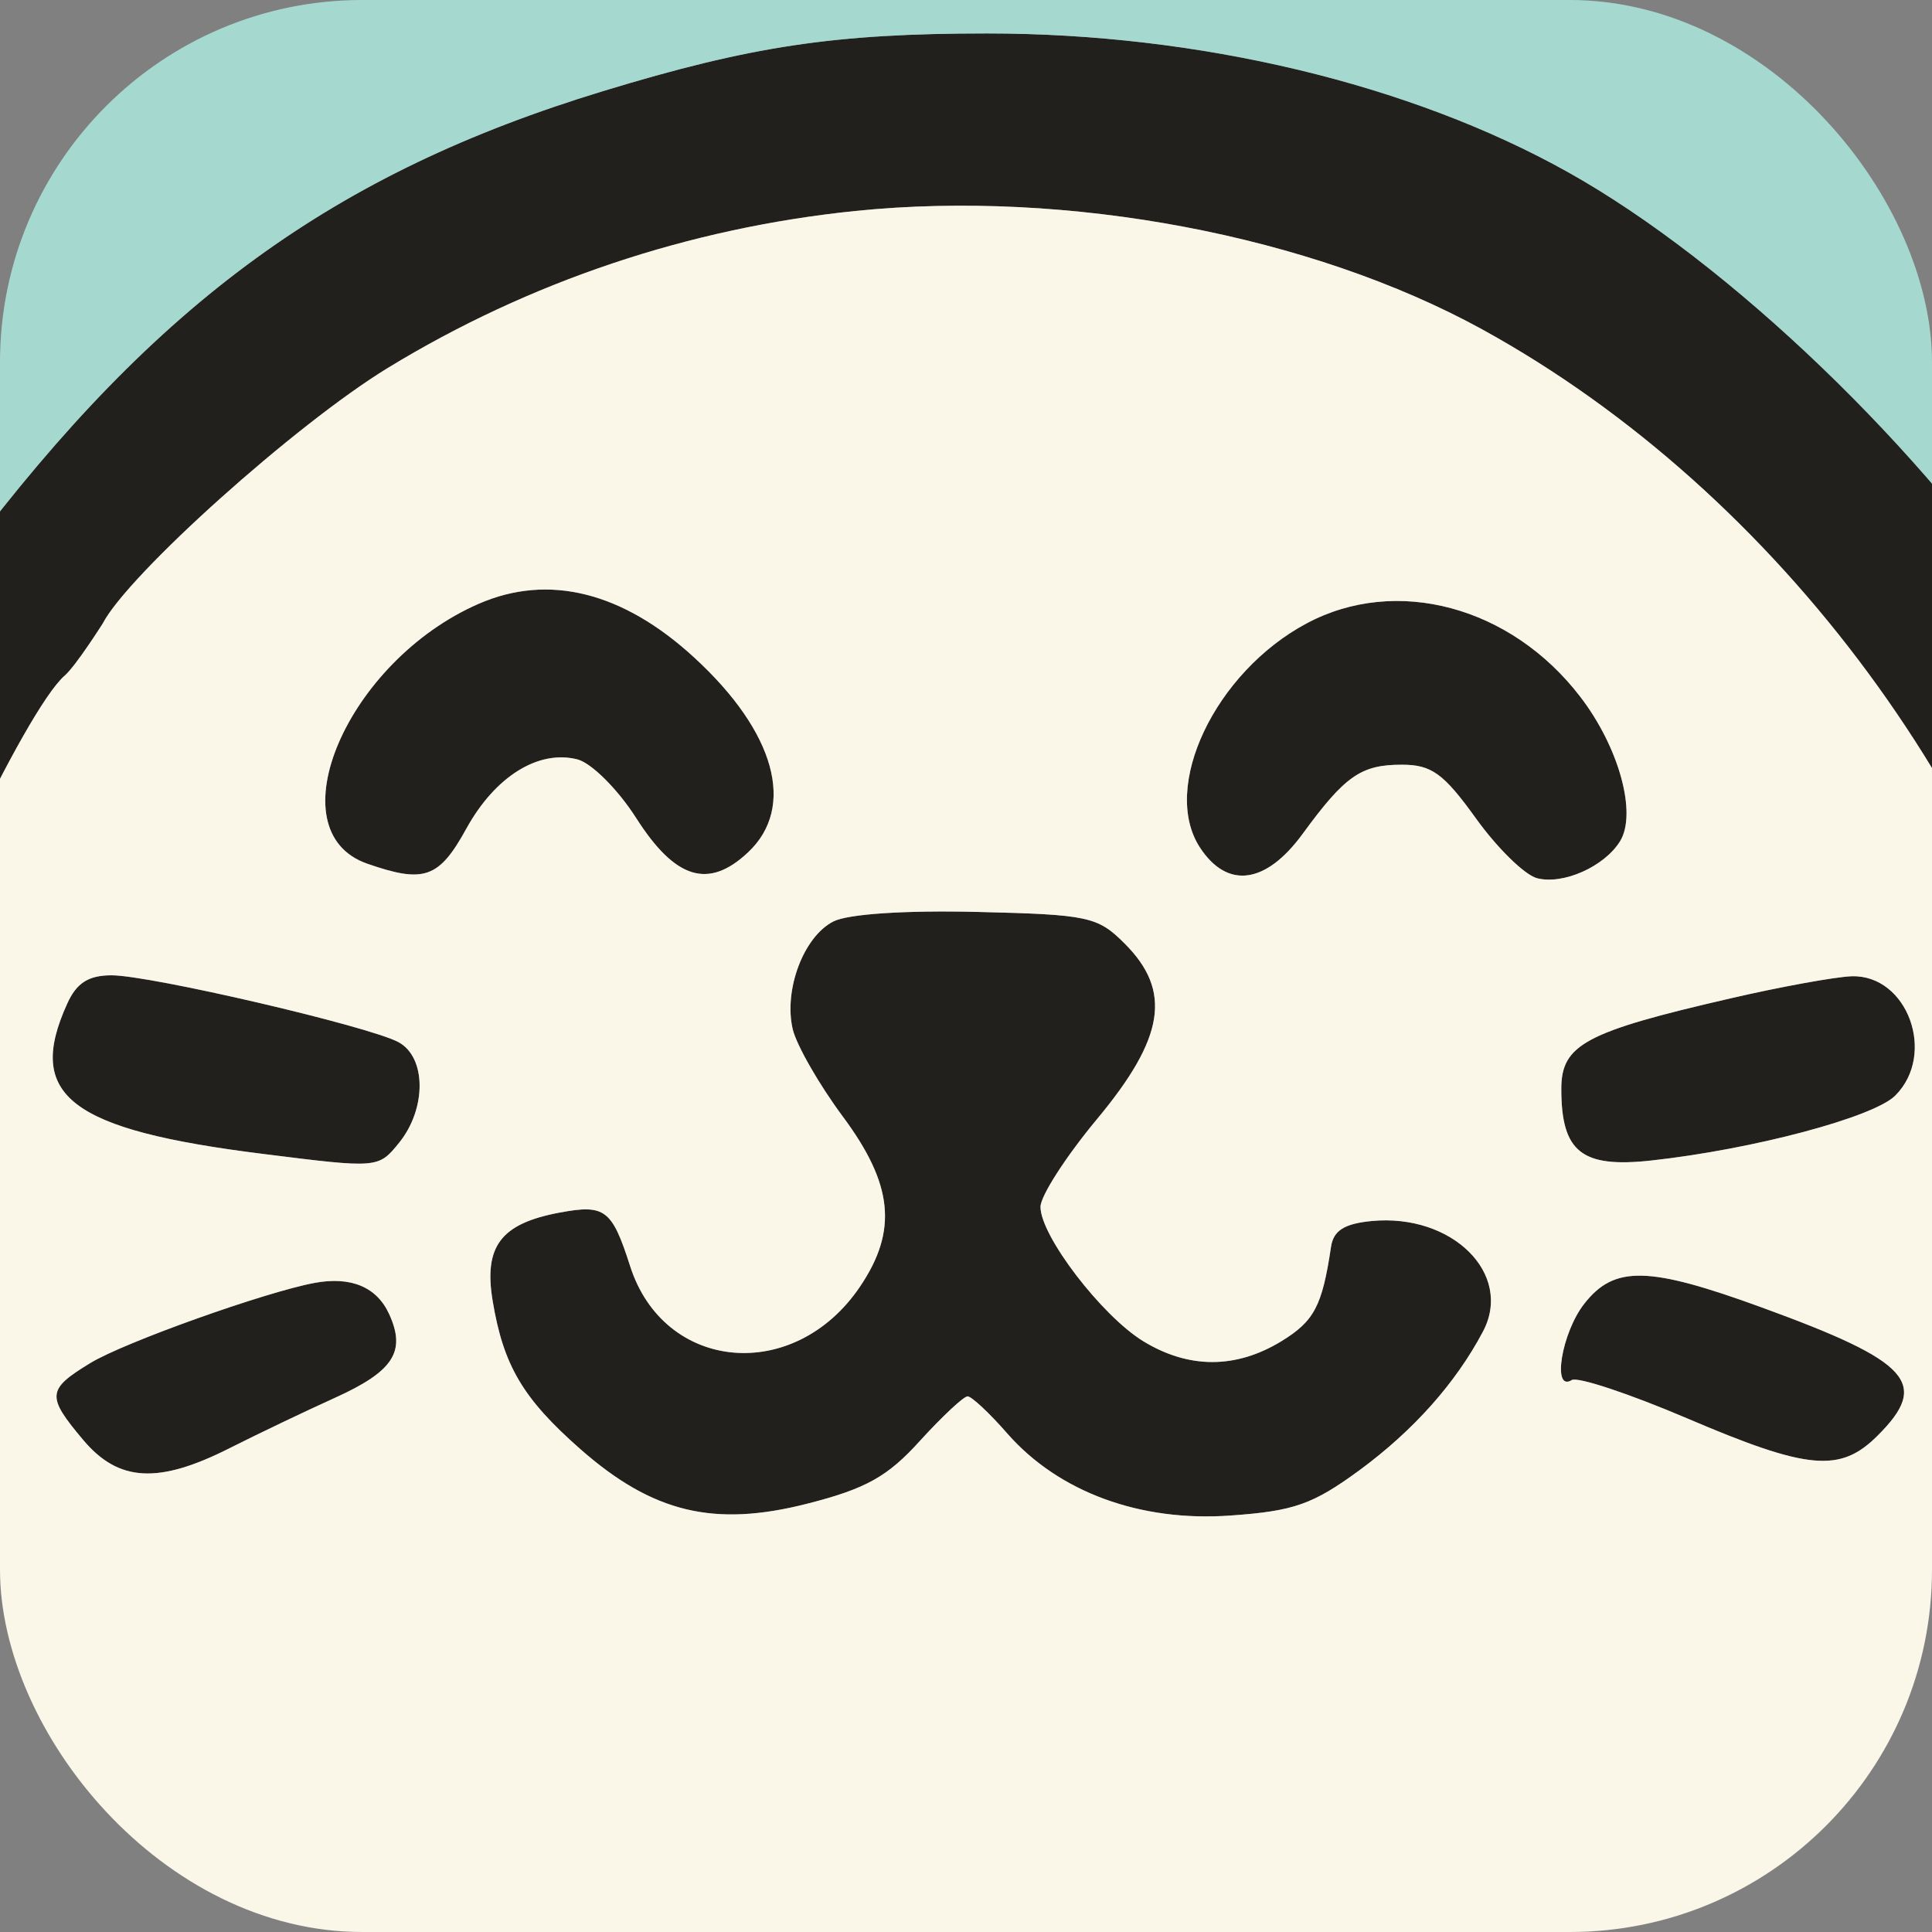 <svg width="16" height="16" viewBox="0 0 16 16" fill="none" xmlns="http://www.w3.org/2000/svg">
<rect x="0" y="0" width="16" height="16" fill="#808080" stroke="none"/>
<g clip-path="url(#clip0_3803_11151)">
<path fill-rule="evenodd" clip-rule="evenodd" d="M6.461 -13.341C4.781 -13.096 3.668 -12.889 3.02 -12.699C-0.288 -11.732 -3.498 -9.722 -5.682 -7.25C-8.933 -3.571 -10.46 1.211 -9.879 5.893C-9.557 8.488 -8.814 10.448 -7.271 12.778C-5.624 15.262 -4.68 16.256 -2.765 17.524C0.083 19.41 3.277 20.745 6.048 21.207C7.619 21.468 10.491 21.218 12.554 20.639C13.326 20.422 16.192 19.295 16.968 18.904C17.735 18.517 19.032 17.637 19.934 16.891C22.232 14.992 24.434 11.681 25.356 8.737C25.827 7.232 25.999 5.992 26 4.085C26.003 0.406 25.226 -2.259 23.3 -5.178C22.41 -6.528 21.854 -7.203 20.672 -8.37C18.164 -10.848 14.637 -12.608 11.049 -13.173C10.173 -13.311 7.041 -13.426 6.461 -13.341ZM6.873 -11.921C4.578 -11.763 2.041 -11.104 0.45 -10.253C-1.497 -9.212 -3.544 -7.658 -4.551 -6.458C-5.671 -5.124 -6.473 -3.924 -7.088 -2.66C-7.968 -0.854 -8.345 0.658 -8.548 3.186C-8.649 4.443 -8.538 5.837 -8.211 7.433C-7.697 9.94 -5.574 13.452 -3.305 15.55C-2.645 16.16 -1.291 17.189 -1.229 17.128C-1.207 17.106 -1.27 16.929 -1.369 16.734C-2.191 15.123 -2.59 13.606 -2.647 11.88C-2.695 10.406 -2.602 9.651 -2.198 8.26C-1.831 6.994 -1.249 5.883 -0.274 4.59C1.299 2.501 2.766 1.433 4.993 0.755C6.22 0.381 6.915 0.277 8.177 0.277C9.928 0.277 11.679 0.695 12.984 1.425C14.319 2.171 15.941 3.729 16.901 5.186C18.204 7.163 18.695 8.725 18.779 11.16C18.82 12.347 18.799 12.685 18.629 13.513C18.384 14.709 17.87 16.258 17.564 16.72C17.268 17.168 17.275 17.198 17.633 17.012C19.562 16.016 22.16 12.856 23.398 10.001C24.473 7.522 24.785 5.66 24.593 2.874C24.489 1.379 24.442 1.098 24.063 -0.32C23.716 -1.619 22.437 -4.139 21.478 -5.413C20.054 -7.305 18.081 -8.913 15.737 -10.092C12.861 -11.54 9.977 -12.135 6.873 -11.921ZM1.972 -9.441C1.274 -9.201 0.791 -8.866 0.153 -8.176C-1.162 -6.756 -1.258 -4.565 -0.086 -2.734C0.4 -1.976 0.753 -1.613 1.368 -1.239C2.861 -0.333 4.538 -0.476 5.749 -1.612C6.752 -2.554 7.209 -3.763 7.127 -5.261C7.054 -6.617 6.407 -7.885 5.385 -8.68C4.765 -9.162 4.471 -9.311 3.782 -9.489C3.048 -9.679 2.632 -9.668 1.972 -9.441ZM12.15 -9.419C11.183 -9.098 10.343 -8.437 9.722 -7.507C8.378 -5.494 8.823 -2.509 10.65 -1.289C11.678 -0.602 12.564 -0.483 13.728 -0.873C15.046 -1.316 16.008 -2.186 16.534 -3.41C17.171 -4.892 17.173 -6.08 16.541 -7.343C16.163 -8.099 15.339 -8.899 14.582 -9.247C13.972 -9.528 12.741 -9.615 12.15 -9.419ZM2.056 -7.968C0.295 -7.059 0.076 -4.646 1.602 -2.949C2.605 -1.833 4.205 -1.802 5.019 -2.883C6.254 -4.523 5.649 -7.013 3.8 -7.901C3.138 -8.219 2.583 -8.24 2.056 -7.968ZM12.135 -7.939C11.604 -7.669 11.017 -7.08 10.742 -6.541C10.493 -6.053 10.333 -5.102 10.404 -4.532C10.479 -3.928 10.89 -3.064 11.284 -2.681C11.849 -2.132 12.955 -1.952 13.62 -2.302C14.203 -2.608 14.908 -3.36 15.195 -3.981C15.422 -4.472 15.454 -4.649 15.453 -5.413C15.452 -6.147 15.418 -6.35 15.236 -6.698C14.77 -7.593 14.081 -8.072 13.162 -8.139C12.697 -8.174 12.534 -8.142 12.135 -7.939ZM-4.537 -2.655C-5.572 -2.482 -6.62 -1.656 -7.154 -0.595C-8.016 1.12 -7.666 2.846 -6.16 4.311C-5.275 5.171 -4.325 5.49 -3.135 5.324C-2.305 5.209 -1.879 4.974 -1.195 4.255C0.047 2.949 0.333 1.108 -0.464 -0.451C-0.949 -1.4 -2.331 -2.474 -3.305 -2.659C-3.85 -2.762 -3.903 -2.762 -4.537 -2.655ZM18.858 -2.477C17.109 -1.918 15.934 -0.1 16.079 1.825C16.119 2.358 16.207 2.662 16.496 3.265C16.958 4.226 17.451 4.768 18.151 5.082C19.546 5.708 20.671 5.563 21.977 4.588C22.557 4.155 22.97 3.522 23.311 2.545C23.781 1.193 23.604 -0.083 22.796 -1.181C21.835 -2.486 20.383 -2.964 18.858 -2.477ZM-4.731 -1.138C-5.205 -0.964 -5.481 -0.698 -5.766 -0.138C-6.732 1.761 -5.095 4.305 -3.2 3.85C-2.591 3.704 -2.027 3.143 -1.749 2.408C-1.216 0.998 -2.036 -0.731 -3.434 -1.146C-3.995 -1.313 -4.257 -1.311 -4.731 -1.138ZM19.125 -0.972C17.889 -0.386 17.29 1.028 17.692 2.411C17.866 3.012 18.418 3.617 18.958 3.801C20.509 4.33 21.873 3.261 21.994 1.424C22.066 0.321 21.765 -0.359 20.97 -0.893C20.407 -1.272 19.81 -1.297 19.125 -0.972ZM7.085 1.747C5.706 1.888 4.383 2.332 3.212 3.047C2.449 3.513 1.06 4.759 0.85 5.165C0.85 5.165 0.628 5.515 0.537 5.594C0.211 5.875 -0.791 7.998 -0.958 8.763C-1.307 10.361 -1.25 12.705 -0.823 14.245C-0.443 15.618 0.673 17.477 1.514 18.14C3.595 19.78 8.714 20.338 12.259 19.311C13.763 18.875 14.199 18.645 14.951 17.896C15.331 17.517 15.857 16.884 16.12 16.489C17.236 14.815 17.725 11.78 17.249 9.476C16.68 6.717 14.74 4.084 12.277 2.729C10.86 1.95 8.843 1.568 7.085 1.747ZM3.965 5C2.873 5.475 2.269 6.884 3.042 7.153C3.513 7.317 3.636 7.274 3.863 6.861C4.101 6.43 4.459 6.207 4.782 6.289C4.898 6.319 5.116 6.536 5.268 6.774C5.592 7.282 5.867 7.367 6.195 7.059C6.593 6.685 6.422 6.063 5.75 5.446C5.159 4.902 4.543 4.748 3.965 5ZM10.82 5.163C10.062 5.568 9.61 6.519 9.938 7.02C10.165 7.365 10.483 7.322 10.787 6.907C11.139 6.425 11.271 6.333 11.609 6.333C11.856 6.333 11.955 6.405 12.224 6.779C12.4 7.024 12.627 7.246 12.729 7.273C12.944 7.329 13.285 7.178 13.416 6.968C13.559 6.738 13.409 6.189 13.087 5.77C12.513 5.021 11.562 4.766 10.82 5.163ZM6.902 7.631C6.655 7.756 6.489 8.198 6.565 8.524C6.597 8.656 6.782 8.98 6.977 9.243C7.397 9.807 7.436 10.19 7.123 10.654C6.58 11.46 5.499 11.364 5.218 10.484C5.068 10.016 5.01 9.972 4.635 10.042C4.147 10.133 4.005 10.321 4.08 10.774C4.169 11.309 4.33 11.582 4.805 12C5.405 12.528 5.913 12.65 6.685 12.453C7.172 12.329 7.351 12.229 7.62 11.931C7.804 11.729 7.981 11.564 8.013 11.564C8.046 11.564 8.195 11.703 8.344 11.874C8.769 12.357 9.443 12.605 10.19 12.551C10.717 12.514 10.872 12.459 11.261 12.174C11.706 11.846 12.055 11.455 12.281 11.028C12.534 10.551 12.028 10.048 11.359 10.112C11.133 10.134 11.043 10.191 11.023 10.325C10.95 10.816 10.884 10.941 10.611 11.108C10.235 11.337 9.845 11.337 9.469 11.108C9.125 10.898 8.617 10.235 8.617 9.995C8.617 9.904 8.828 9.577 9.085 9.268C9.646 8.594 9.707 8.207 9.314 7.814C9.09 7.59 9.014 7.574 8.089 7.552C7.497 7.538 7.023 7.569 6.902 7.631ZM0.557 8.311C0.209 9.075 0.577 9.357 2.184 9.557C3.132 9.676 3.133 9.676 3.306 9.463C3.534 9.18 3.531 8.754 3.299 8.63C3.052 8.498 1.245 8.077 0.924 8.077C0.733 8.077 0.634 8.14 0.557 8.311ZM14.327 8.269C13.129 8.545 12.93 8.651 12.93 9.018C12.93 9.54 13.098 9.674 13.674 9.611C14.515 9.519 15.517 9.253 15.696 9.073C16.039 8.73 15.797 8.07 15.334 8.085C15.198 8.09 14.745 8.172 14.327 8.269ZM2.607 10.624C2.2 10.699 1.028 11.117 0.748 11.288C0.388 11.507 0.383 11.562 0.688 11.924C0.982 12.274 1.312 12.292 1.906 11.991C2.14 11.873 2.529 11.687 2.77 11.578C3.259 11.357 3.365 11.194 3.223 10.883C3.121 10.659 2.908 10.569 2.607 10.624ZM13.121 10.796C12.932 11.036 12.851 11.532 13.017 11.429C13.065 11.4 13.493 11.542 13.969 11.745C14.975 12.175 15.24 12.199 15.55 11.889C15.984 11.456 15.823 11.277 14.594 10.829C13.652 10.485 13.37 10.479 13.121 10.796Z" fill="#21201C"/>
<path fill-rule="evenodd" clip-rule="evenodd" d="M6.873 -11.921C4.578 -11.763 2.041 -11.104 0.45 -10.253C-1.497 -9.212 -3.544 -7.658 -4.551 -6.458C-5.671 -5.124 -6.473 -3.924 -7.088 -2.66C-7.968 -0.854 -8.345 0.658 -8.548 3.186C-8.649 4.443 -8.538 5.837 -8.211 7.433C-7.697 9.94 -5.574 13.452 -3.305 15.55C-2.645 16.16 -1.291 17.189 -1.229 17.128C-1.207 17.106 -1.27 16.929 -1.369 16.734C-2.191 15.123 -2.59 13.606 -2.647 11.88C-2.695 10.406 -2.602 9.651 -2.198 8.26C-1.831 6.994 -1.249 5.883 -0.274 4.59C1.299 2.501 2.766 1.433 4.993 0.755C6.22 0.381 6.915 0.277 8.177 0.277C9.928 0.277 11.679 0.695 12.984 1.425C14.319 2.171 15.941 3.729 16.901 5.186C18.204 7.163 18.695 8.725 18.779 11.16C18.82 12.347 18.799 12.685 18.629 13.513C18.384 14.709 17.87 16.258 17.564 16.72C17.268 17.168 17.275 17.198 17.633 17.012C19.562 16.016 22.16 12.856 23.398 10.001C24.473 7.522 24.785 5.66 24.593 2.874C24.489 1.379 24.442 1.098 24.063 -0.32C23.716 -1.619 22.437 -4.139 21.478 -5.413C20.054 -7.305 18.081 -8.913 15.737 -10.092C12.861 -11.54 9.977 -12.135 6.873 -11.921ZM0.153 -8.176C0.791 -8.866 1.274 -9.201 1.972 -9.441C2.632 -9.668 3.048 -9.679 3.782 -9.489C4.471 -9.311 4.765 -9.162 5.385 -8.68C6.407 -7.885 7.054 -6.617 7.127 -5.261C7.209 -3.763 6.752 -2.554 5.749 -1.612C4.538 -0.476 2.861 -0.333 1.368 -1.239C0.753 -1.613 0.4 -1.976 -0.086 -2.734C-1.258 -4.565 -1.162 -6.756 0.153 -8.176ZM9.722 -7.507C10.343 -8.437 11.183 -9.098 12.15 -9.419C12.741 -9.615 13.972 -9.528 14.582 -9.247C15.339 -8.899 16.163 -8.099 16.541 -7.343C17.173 -6.08 17.171 -4.892 16.534 -3.41C16.008 -2.186 15.046 -1.316 13.728 -0.873C12.564 -0.483 11.678 -0.602 10.65 -1.289C8.823 -2.509 8.378 -5.494 9.722 -7.507ZM-7.154 -0.595C-6.62 -1.656 -5.572 -2.482 -4.537 -2.655C-3.903 -2.762 -3.85 -2.762 -3.305 -2.659C-2.331 -2.474 -0.949 -1.4 -0.464 -0.451C0.333 1.108 0.047 2.949 -1.195 4.255C-1.879 4.974 -2.305 5.209 -3.135 5.324C-4.325 5.49 -5.275 5.171 -6.16 4.311C-7.666 2.846 -8.016 1.12 -7.154 -0.595ZM16.079 1.825C15.934 -0.1 17.109 -1.918 18.858 -2.477C20.383 -2.964 21.835 -2.486 22.796 -1.181C23.604 -0.083 23.781 1.193 23.311 2.545C22.97 3.522 22.557 4.155 21.977 4.588C20.671 5.563 19.546 5.708 18.151 5.082C17.451 4.768 16.958 4.226 16.496 3.265C16.207 2.662 16.119 2.358 16.079 1.825Z" fill="#A5D9D0"/>
<path fill-rule="evenodd" clip-rule="evenodd" d="M7.085 1.747C5.706 1.888 4.383 2.332 3.212 3.047C2.449 3.513 1.06 4.759 0.85 5.165C0.85 5.165 0.628 5.515 0.537 5.594C0.211 5.875 -0.791 7.998 -0.958 8.763C-1.307 10.361 -1.25 12.705 -0.823 14.245C-0.443 15.618 0.673 17.477 1.514 18.14C3.595 19.78 8.714 20.338 12.259 19.311C13.763 18.875 14.199 18.645 14.951 17.896C15.331 17.517 15.857 16.884 16.12 16.489C17.236 14.815 17.725 11.78 17.249 9.476C16.68 6.717 14.74 4.084 12.277 2.729C10.86 1.95 8.843 1.568 7.085 1.747ZM3.042 7.153C2.269 6.884 2.873 5.475 3.965 5C4.543 4.748 5.159 4.902 5.75 5.446C6.422 6.063 6.593 6.685 6.195 7.059C5.867 7.367 5.592 7.282 5.268 6.774C5.116 6.536 4.898 6.319 4.782 6.289C4.459 6.207 4.101 6.43 3.863 6.861C3.636 7.274 3.513 7.317 3.042 7.153ZM9.938 7.02C9.61 6.519 10.062 5.568 10.82 5.163C11.562 4.766 12.513 5.021 13.087 5.77C13.409 6.189 13.559 6.738 13.416 6.968C13.285 7.178 12.944 7.329 12.729 7.273C12.627 7.246 12.4 7.024 12.224 6.779C11.955 6.405 11.856 6.333 11.609 6.333C11.271 6.333 11.139 6.425 10.787 6.907C10.483 7.322 10.165 7.365 9.938 7.02ZM6.565 8.524C6.489 8.198 6.655 7.756 6.902 7.631C7.023 7.569 7.497 7.538 8.089 7.552C9.014 7.574 9.09 7.59 9.314 7.814C9.707 8.207 9.646 8.594 9.085 9.268C8.828 9.577 8.617 9.904 8.617 9.995C8.617 10.235 9.125 10.898 9.469 11.108C9.845 11.337 10.235 11.337 10.611 11.108C10.884 10.941 10.95 10.816 11.023 10.325C11.043 10.191 11.133 10.134 11.359 10.112C12.028 10.048 12.534 10.551 12.281 11.028C12.055 11.455 11.706 11.846 11.261 12.174C10.872 12.459 10.717 12.514 10.19 12.551C9.443 12.605 8.769 12.357 8.344 11.874C8.195 11.703 8.046 11.564 8.013 11.564C7.981 11.564 7.804 11.729 7.62 11.931C7.351 12.229 7.172 12.329 6.685 12.453C5.913 12.65 5.405 12.528 4.805 12C4.33 11.582 4.169 11.309 4.08 10.774C4.005 10.321 4.147 10.133 4.635 10.042C5.01 9.972 5.068 10.016 5.218 10.484C5.499 11.364 6.58 11.46 7.123 10.654C7.436 10.19 7.397 9.807 6.977 9.243C6.782 8.98 6.597 8.656 6.565 8.524ZM2.184 9.557C0.577 9.357 0.209 9.075 0.557 8.311C0.634 8.14 0.733 8.077 0.924 8.077C1.245 8.077 3.052 8.498 3.299 8.63C3.531 8.754 3.534 9.18 3.306 9.463C3.133 9.676 3.132 9.676 2.184 9.557ZM12.93 9.018C12.93 8.651 13.129 8.545 14.327 8.269C14.745 8.172 15.198 8.09 15.334 8.085C15.797 8.07 16.039 8.73 15.696 9.073C15.517 9.253 14.515 9.519 13.674 9.611C13.098 9.674 12.93 9.54 12.93 9.018ZM0.748 11.288C1.028 11.117 2.2 10.699 2.607 10.624C2.908 10.569 3.121 10.659 3.223 10.883C3.365 11.194 3.259 11.357 2.77 11.578C2.529 11.687 2.14 11.873 1.906 11.991C1.312 12.292 0.982 12.274 0.688 11.924C0.383 11.562 0.388 11.507 0.748 11.288ZM13.017 11.429C12.851 11.532 12.932 11.036 13.121 10.796C13.37 10.479 13.652 10.485 14.594 10.829C15.823 11.277 15.984 11.456 15.55 11.889C15.24 12.199 14.975 12.175 13.969 11.745C13.493 11.542 13.065 11.4 13.017 11.429Z" fill="#FAF6E8"/>
<path d="M-4.731 -1.138C-5.205 -0.964 -5.481 -0.698 -5.766 -0.138C-6.732 1.761 -5.095 4.305 -3.2 3.85C-2.591 3.704 -2.027 3.143 -1.749 2.408C-1.216 0.998 -2.036 -0.731 -3.434 -1.146C-3.995 -1.313 -4.257 -1.311 -4.731 -1.138Z" fill="#FAF6E8"/>
<path d="M2.056 -7.968C0.295 -7.059 0.076 -4.646 1.602 -2.949C2.605 -1.833 4.205 -1.802 5.019 -2.883C6.254 -4.523 5.649 -7.013 3.8 -7.901C3.138 -8.219 2.583 -8.24 2.056 -7.968Z" fill="#FAF6E8"/>
<path d="M12.135 -7.939C11.604 -7.669 11.017 -7.08 10.742 -6.541C10.493 -6.053 10.333 -5.102 10.404 -4.532C10.479 -3.928 10.89 -3.064 11.284 -2.681C11.849 -2.132 12.955 -1.952 13.62 -2.302C14.203 -2.608 14.908 -3.36 15.195 -3.981C15.422 -4.472 15.454 -4.649 15.453 -5.413C15.452 -6.147 15.418 -6.35 15.236 -6.698C14.77 -7.593 14.081 -8.072 13.162 -8.139C12.697 -8.174 12.534 -8.142 12.135 -7.939Z" fill="#FAF6E8"/>
<path d="M19.125 -0.972C17.889 -0.386 17.29 1.028 17.692 2.411C17.866 3.012 18.418 3.617 18.958 3.801C20.509 4.33 21.873 3.261 21.994 1.424C22.066 0.321 21.765 -0.359 20.97 -0.893C20.407 -1.272 19.81 -1.297 19.125 -0.972Z" fill="#FAF6E8"/>
</g>
<defs>
<clipPath id="clip0_3803_11151">
<rect width="16" height="16" rx="3" fill="white"/>
</clipPath>
</defs>
</svg>
